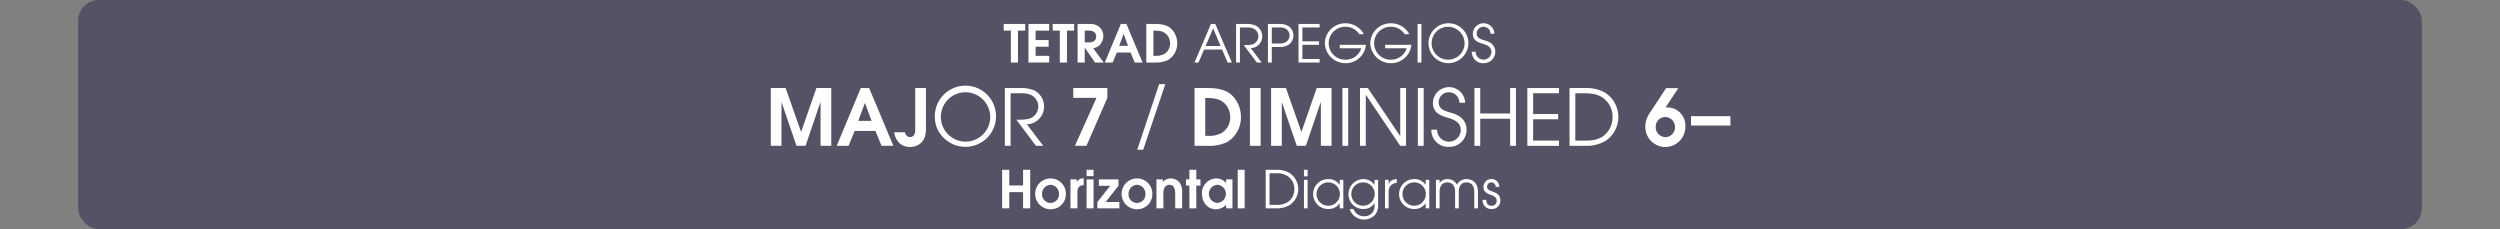 <svg id="Calque_1" data-name="Calque 1" xmlns="http://www.w3.org/2000/svg" viewBox="0 0 960 88">
  <rect x="0" y="0" width="960" height="88" fill="#808080" stroke="none"/>
  <defs>
    <style>
      .cls-1, .cls-3 {
        fill: #fff;
      }

      .cls-1 {
        opacity: 0;
      }

      .cls-2 {
        fill: #29264a;
        opacity: 0.5;
      }
    </style>
  </defs>
  <title>tetrad_2.2_title_arpeggios_learn</title>
  <rect class="cls-1" width="960" height="88"/>
  <rect class="cls-2" x="30" width="900" height="88" rx="8" ry="8"/>
  <g>
    <path class="cls-3" d="M315.091,72V55.351H315L309.332,72h-3.48l-5.7-16.649h-.06V72h-4.109V49.8h5.7l5.91,16.8h.06l5.85-16.8h5.7V72Z" transform="translate(0 -16)"/>
    <path class="cls-3" d="M338.521,72l-2.37-5.73H328.2L325.832,72H321.3l9.24-22.2h3.21l9.3,22.2Zm-6.36-16.409h-.06l-2.52,6.81h5.1Z" transform="translate(0 -16)"/>
    <path class="cls-3" d="M351.992,71.94a6.482,6.482,0,0,1-2.49.51c-3.51,0-5.61-2.34-6.15-5.67h4.14c.24,1.05.81,1.83,1.95,1.83,1.53,0,2.01-1.32,2.01-2.64V49.8h4.11V65.7C355.562,68.4,354.6,70.86,351.992,71.94Z" transform="translate(0 -16)"/>
    <path class="cls-3" d="M370.711,72.39c-6.21,0-11.729-5.04-11.729-11.37a11.749,11.749,0,1,1,11.729,11.37Zm0-20.969a9.48,9.48,0,1,0,9.54,9.51A9.57,9.57,0,0,0,370.711,51.421Z" transform="translate(0 -16)"/>
    <path class="cls-3" d="M394.321,63.72,400.59,72H397.8l-7.53-10.05a18.181,18.181,0,0,0,4.77-.33,4.873,4.873,0,0,0,3.66-4.71,4.948,4.948,0,0,0-2.43-4.26,8.521,8.521,0,0,0-4.32-.84h-3.87V72h-2.22V49.8h5.64a13.545,13.545,0,0,1,5.46.84,6.876,6.876,0,0,1,3.959,6.33A6.748,6.748,0,0,1,394.321,63.72Z" transform="translate(0 -16)"/>
    <path class="cls-3" d="M417.21,72h-4.44l8.28-18.419h-8.91V49.8h13.08v3.78Z" transform="translate(0 -16)"/>
    <path class="cls-3" d="M438.99,73.5h-2.28l8.4-25.2h2.37Z" transform="translate(0 -16)"/>
    <path class="cls-3" d="M471.21,70.56A15.928,15.928,0,0,1,463.83,72H458.7V49.8h5.039c3.09,0,6.69.45,9.12,2.58a11.673,11.673,0,0,1,3.659,8.58A11.028,11.028,0,0,1,471.21,70.56ZM470.04,55.5c-2.069-1.83-4.619-1.86-7.229-1.86V68.16h.87a10.175,10.175,0,0,0,5.4-1.08,6.976,6.976,0,0,0,3.33-6.12A7.4,7.4,0,0,0,470.04,55.5Z" transform="translate(0 -16)"/>
    <path class="cls-3" d="M479.97,72V49.8h4.11V72Z" transform="translate(0 -16)"/>
    <path class="cls-3" d="M507.209,72V55.351h-.09L501.449,72H497.97l-5.7-16.649h-.06V72H488.1V49.8h5.7l5.91,16.8h.06l5.85-16.8h5.7V72Z" transform="translate(0 -16)"/>
    <path class="cls-3" d="M515.49,72V49.8h2.22V72Z" transform="translate(0 -16)"/>
    <path class="cls-3" d="M537.689,72,524.52,52.471h-.06V72h-2.22V49.8h3L537.629,68.22h.061V49.8h2.22V72Z" transform="translate(0 -16)"/>
    <path class="cls-3" d="M544.47,72V49.8h2.22V72Z" transform="translate(0 -16)"/>
    <path class="cls-3" d="M556.47,72.39a6.46,6.46,0,0,1-6.84-6.6h2.22a4.546,4.546,0,0,0,9.09.18c0-3-2.52-4.02-4.95-4.74-3.149-.93-5.76-2.01-5.76-5.85a6.2,6.2,0,0,1,12.39.06H560.4a4,4,0,0,0-3.93-4.02,3.876,3.876,0,0,0-4.02,3.87c0,2.97,3.029,3.48,5.279,4.17,3.18.96,5.43,2.97,5.43,6.42A6.562,6.562,0,0,1,556.47,72.39Z" transform="translate(0 -16)"/>
    <path class="cls-3" d="M579.9,72V61.59H568.409V72h-2.22V49.8h2.22v9.78H579.9V49.8h2.221V72Z" transform="translate(0 -16)"/>
    <path class="cls-3" d="M586.5,72V49.8h12.149v2.01h-9.93v7.979h9.6V61.8h-9.6v8.19h9.93V72Z" transform="translate(0 -16)"/>
    <path class="cls-3" d="M616.408,70.17A14.172,14.172,0,0,1,609.179,72H602.7V49.8h6.479a14.1,14.1,0,0,1,7.229,1.83,11.044,11.044,0,0,1,0,18.539Zm-.96-16.649c-2.189-1.53-4.709-1.709-7.319-1.709h-3.21V69.99h3.69c2.609,0,4.949-.21,7.14-1.8a9.112,9.112,0,0,0,3.479-7.319A8.909,8.909,0,0,0,615.448,53.521Z" transform="translate(0 -16)"/>
    <path class="cls-3" d="M639.508,72.45A7.705,7.705,0,0,1,631.8,64.5a9.539,9.539,0,0,1,1.8-5.25l6.18-9.419h4.68l-4.92,7.5a3.169,3.169,0,0,1,.93-.09,6.96,6.96,0,0,1,6.72,7.229A7.781,7.781,0,0,1,639.508,72.45Zm-.09-11.52a3.707,3.707,0,0,0-3.63,3.75,3.838,3.838,0,0,0,3.72,3.99,3.759,3.759,0,0,0,3.69-3.84A3.848,3.848,0,0,0,639.418,60.931Z" transform="translate(0 -16)"/>
    <path class="cls-3" d="M649.349,64.21v-3.6h15.119v3.6Z" transform="translate(0 -16)"/>
  </g>
  <g>
    <path class="cls-3" d="M390.912,27.757V40h-2.74V27.757h-2.741V25.2h8.242v2.561Z" transform="translate(0 -16)"/>
    <path class="cls-3" d="M394.931,40V25.2h7.962v2.561h-5.221v3.621h5v2.561h-5v3.5h5.221V40Z" transform="translate(0 -16)"/>
    <path class="cls-3" d="M409.712,27.757V40h-2.74V27.757h-2.741V25.2h8.242v2.561Z" transform="translate(0 -16)"/>
    <path class="cls-3" d="M420.493,40l-3.921-5.661h-.04V40h-2.741V25.2h4.541a5.459,5.459,0,0,1,3.6,1,4.568,4.568,0,0,1,1.741,3.581,5.149,5.149,0,0,1-1.42,3.541,4.788,4.788,0,0,1-2.46,1.221L423.813,40Zm-2.2-12.243h-1.76v4.521h1.76c1.46,0,2.641-.72,2.641-2.28C420.933,28.478,419.692,27.757,418.292,27.757Z" transform="translate(0 -16)"/>
    <path class="cls-3" d="M435.733,40l-1.581-3.821h-5.3L427.271,40H424.25l6.161-14.8h2.141l6.2,14.8Zm-4.241-10.942h-.04L429.771,33.6h3.4Z" transform="translate(0 -16)"/>
    <path class="cls-3" d="M448.512,39.04a10.627,10.627,0,0,1-4.921.96H440.17V25.2h3.361c2.061,0,4.461.3,6.081,1.72a7.784,7.784,0,0,1,2.44,5.722A7.355,7.355,0,0,1,448.512,39.04ZM447.732,29c-1.38-1.22-3.081-1.24-4.821-1.24v9.682h.58a6.787,6.787,0,0,0,3.6-.72,4.652,4.652,0,0,0,2.221-4.081A4.934,4.934,0,0,0,447.732,29Z" transform="translate(0 -16)"/>
    <path class="cls-3" d="M471.413,40l-2.141-4.981h-6.881L460.23,40h-1.54l6.321-14.8h1.66L473.033,40Zm-5.562-13.123-2.9,6.8h5.741Z" transform="translate(0 -16)"/>
    <path class="cls-3" d="M480.292,34.479,484.473,40h-1.86l-5.021-6.7a12.128,12.128,0,0,0,3.181-.22,3.249,3.249,0,0,0,2.44-3.141,3.3,3.3,0,0,0-1.62-2.841,5.683,5.683,0,0,0-2.881-.56h-2.58V40h-1.48V25.2h3.761a9.026,9.026,0,0,1,3.641.56,4.584,4.584,0,0,1,2.641,4.221A4.5,4.5,0,0,1,480.292,34.479Z" transform="translate(0 -16)"/>
    <path class="cls-3" d="M494.832,33.179a6.66,6.66,0,0,1-3.821.86H488.37V40h-1.479V25.2h4.12a6.656,6.656,0,0,1,3.821.86,4.366,4.366,0,0,1,0,7.122Zm-1.36-6.262a5.476,5.476,0,0,0-2.541-.38H488.37V32.7h2.561a5.476,5.476,0,0,0,2.541-.38,2.98,2.98,0,0,0,0-5.4Z" transform="translate(0 -16)"/>
    <path class="cls-3" d="M498.63,40V25.2h8.1v1.34H500.11v5.321h6.4V33.2h-6.4V38.66h6.621V40Z" transform="translate(0 -16)"/>
    <path class="cls-3" d="M516.691,40.26A7.893,7.893,0,0,1,508.75,32.6a7.822,7.822,0,0,1,7.922-7.662,8.029,8.029,0,0,1,6.041,2.72,5.24,5.24,0,0,1,.96,1.48h-1.72a6.191,6.191,0,0,0-5.262-2.861,6.324,6.324,0,1,0,.061,12.643,6.281,6.281,0,0,0,5.981-4.381h-8.262V33.2h10.042A7.768,7.768,0,0,1,516.691,40.26Z" transform="translate(0 -16)"/>
    <path class="cls-3" d="M534.132,40.26A7.892,7.892,0,0,1,526.19,32.6a7.822,7.822,0,0,1,7.921-7.662,8.031,8.031,0,0,1,6.042,2.72,5.24,5.24,0,0,1,.96,1.48h-1.721a6.191,6.191,0,0,0-5.261-2.861,6.324,6.324,0,1,0,.06,12.643,6.281,6.281,0,0,0,5.981-4.381h-8.262V33.2h10.042A7.767,7.767,0,0,1,534.132,40.26Z" transform="translate(0 -16)"/>
    <path class="cls-3" d="M544.35,40V25.2h1.48V40Z" transform="translate(0 -16)"/>
    <path class="cls-3" d="M556.031,40.26a7.664,7.664,0,1,1,7.842-7.662A7.8,7.8,0,0,1,556.031,40.26Zm0-13.983a6.322,6.322,0,1,0,6.361,6.342A6.383,6.383,0,0,0,556.031,26.277Z" transform="translate(0 -16)"/>
    <path class="cls-3" d="M569.73,40.26a4.308,4.308,0,0,1-4.562-4.4h1.48a3.032,3.032,0,0,0,6.062.12c0-2-1.681-2.681-3.3-3.161-2.1-.62-3.841-1.34-3.841-3.9a4.133,4.133,0,0,1,8.262.04h-1.48a2.669,2.669,0,0,0-2.62-2.681,2.585,2.585,0,0,0-2.681,2.581c0,1.98,2.021,2.321,3.521,2.781,2.121.64,3.621,1.98,3.621,4.281A4.377,4.377,0,0,1,569.73,40.26Z" transform="translate(0 -16)"/>
  </g>
  <g>
    <path class="cls-3" d="M392.863,96V89.779h-5.3V96h-2.741V81.2h2.741v6.021h5.3V81.2H395.6V96Z" transform="translate(0 -16)"/>
    <path class="cls-3" d="M403.422,96.36a5.921,5.921,0,1,1,0-11.842,5.87,5.87,0,0,1,5.881,5.9A5.793,5.793,0,0,1,403.422,96.36Zm0-9.4a3.419,3.419,0,0,0-3.261,3.5,3.247,3.247,0,1,0,6.481.02A3.417,3.417,0,0,0,403.422,86.958Z" transform="translate(0 -16)"/>
    <path class="cls-3" d="M413.722,89.759V96h-2.661V84.9h2.44v.98h.04a2.572,2.572,0,0,1,2.6-1.36V87.1C414.4,87.158,413.722,88.138,413.722,89.759Z" transform="translate(0 -16)"/>
    <path class="cls-3" d="M417.261,83.637V81.2h2.661v2.44Zm0,12.363V84.9h2.661V96Z" transform="translate(0 -16)"/>
    <path class="cls-3" d="M421.4,96V93.56l4.921-6.221h-4.361V84.9H429.5v2.441l-4.921,6.221h5.261V96Z" transform="translate(0 -16)"/>
    <path class="cls-3" d="M436.622,96.36a5.921,5.921,0,1,1,0-11.842,5.87,5.87,0,0,1,5.881,5.9A5.793,5.793,0,0,1,436.622,96.36Zm0-9.4a3.419,3.419,0,0,0-3.261,3.5,3.247,3.247,0,1,0,6.481.02A3.417,3.417,0,0,0,436.622,86.958Z" transform="translate(0 -16)"/>
    <path class="cls-3" d="M451.282,96V90.519c0-1.541-.26-3.561-2.24-3.561a2.306,2.306,0,0,0-1.821.98,5.471,5.471,0,0,0-.48,2.78V96h-2.661V84.9h2.46v.96a4.059,4.059,0,0,1,3.041-1.34,4.539,4.539,0,0,1,3.341,1.541,5.858,5.858,0,0,1,1.021,3.781V96Z" transform="translate(0 -16)"/>
    <path class="cls-3" d="M459.382,87.258V96h-2.661V87.258h-1.3V84.9h1.3V81.2h2.661v3.7h1.6v2.361Z" transform="translate(0 -16)"/>
    <path class="cls-3" d="M470.822,96V94.62a5.476,5.476,0,0,1-3.881,1.74c-3.341,0-5.4-2.82-5.4-5.981a5.62,5.62,0,0,1,5.562-5.861,4.9,4.9,0,0,1,3.28,1.32,2.975,2.975,0,0,1,.4.46h.04V84.9h2.44V96Zm-3.32-9.042a3.486,3.486,0,0,0,0,6.961,3.49,3.49,0,0,0,0-6.961Z" transform="translate(0 -16)"/>
    <path class="cls-3" d="M475.28,96V81.2h2.661V96Z" transform="translate(0 -16)"/>
    <path class="cls-3" d="M495.162,94.78A9.451,9.451,0,0,1,490.341,96h-4.32V81.2h4.32a9.407,9.407,0,0,1,4.821,1.22,7.365,7.365,0,0,1,0,12.363Zm-.641-11.1a8.12,8.12,0,0,0-4.881-1.14H487.5V94.66h2.461a7.534,7.534,0,0,0,4.761-1.2,6.074,6.074,0,0,0,2.32-4.881A5.941,5.941,0,0,0,494.521,83.677Z" transform="translate(0 -16)"/>
    <path class="cls-3" d="M500.72,83.717V81.2h1.4v2.521Zm0,12.283V85.058h1.4V96Z" transform="translate(0 -16)"/>
    <path class="cls-3" d="M514.442,96V94.08h-.04a5.021,5.021,0,0,1-4.262,2.181,5.743,5.743,0,1,1,0-11.482,4.9,4.9,0,0,1,4.262,2.2h.04v-1.92h1.4V96Zm-4.3-9.962a4.482,4.482,0,1,0,4.382,4.5A4.431,4.431,0,0,0,510.141,86.038Z" transform="translate(0 -16)"/>
    <path class="cls-3" d="M528.2,98.28a5.819,5.819,0,0,1-9.942-2h1.48a4.222,4.222,0,0,0,4.1,2.76A3.76,3.76,0,0,0,527.8,94.96V94h-.04a4.7,4.7,0,0,1-4.221,2.261,5.674,5.674,0,0,1-5.722-5.682,5.75,5.75,0,0,1,5.722-5.8,4.908,4.908,0,0,1,4.221,2.24h.04v-1.96h1.4V94.28A6.264,6.264,0,0,1,528.2,98.28Zm-4.661-12.242a4.483,4.483,0,1,0,4.341,4.5A4.407,4.407,0,0,0,523.541,86.038Z" transform="translate(0 -16)"/>
    <path class="cls-3" d="M533.24,89.6V96h-1.4V85.058h1.4v1.581h.04c.6-1.4,1.66-1.761,3.08-1.86v1.48A3.14,3.14,0,0,0,533.24,89.6Z" transform="translate(0 -16)"/>
    <path class="cls-3" d="M547.442,96V94.08h-.04a5.021,5.021,0,0,1-4.262,2.181,5.743,5.743,0,1,1,0-11.482,4.9,4.9,0,0,1,4.262,2.2h.04v-1.92h1.4V96Zm-4.3-9.962a4.482,4.482,0,1,0,4.382,4.5A4.431,4.431,0,0,0,543.141,86.038Z" transform="translate(0 -16)"/>
    <path class="cls-3" d="M566.123,96V89.659c0-1.94-.82-3.621-2.98-3.621s-2.981,1.68-2.981,3.621V96h-1.4V89.659c0-1.94-.819-3.621-2.98-3.621s-2.98,1.68-2.98,3.621V96h-1.4V85.058h1.4v1.26a3.421,3.421,0,0,1,2.98-1.54,4.088,4.088,0,0,1,3.681,2.1,4.176,4.176,0,0,1,3.682-2.1c2.8,0,4.381,2.04,4.381,4.721V96Z" transform="translate(0 -16)"/>
    <path class="cls-3" d="M572.68,96.26a3.252,3.252,0,0,1-3.36-3.381v-.12h1.4c.02,1.26.62,2.241,1.96,2.241a1.841,1.841,0,0,0,2.041-1.96c0-2.9-5.081-1.561-5.081-5.221a2.974,2.974,0,0,1,3.12-3.041,2.938,2.938,0,0,1,2.98,2.98h-1.4a1.665,1.665,0,0,0-1.64-1.72,1.614,1.614,0,0,0-1.66,1.64c0,2.5,5.081,1.2,5.081,5.241A3.158,3.158,0,0,1,572.68,96.26Z" transform="translate(0 -16)"/>
  </g>
</svg>
